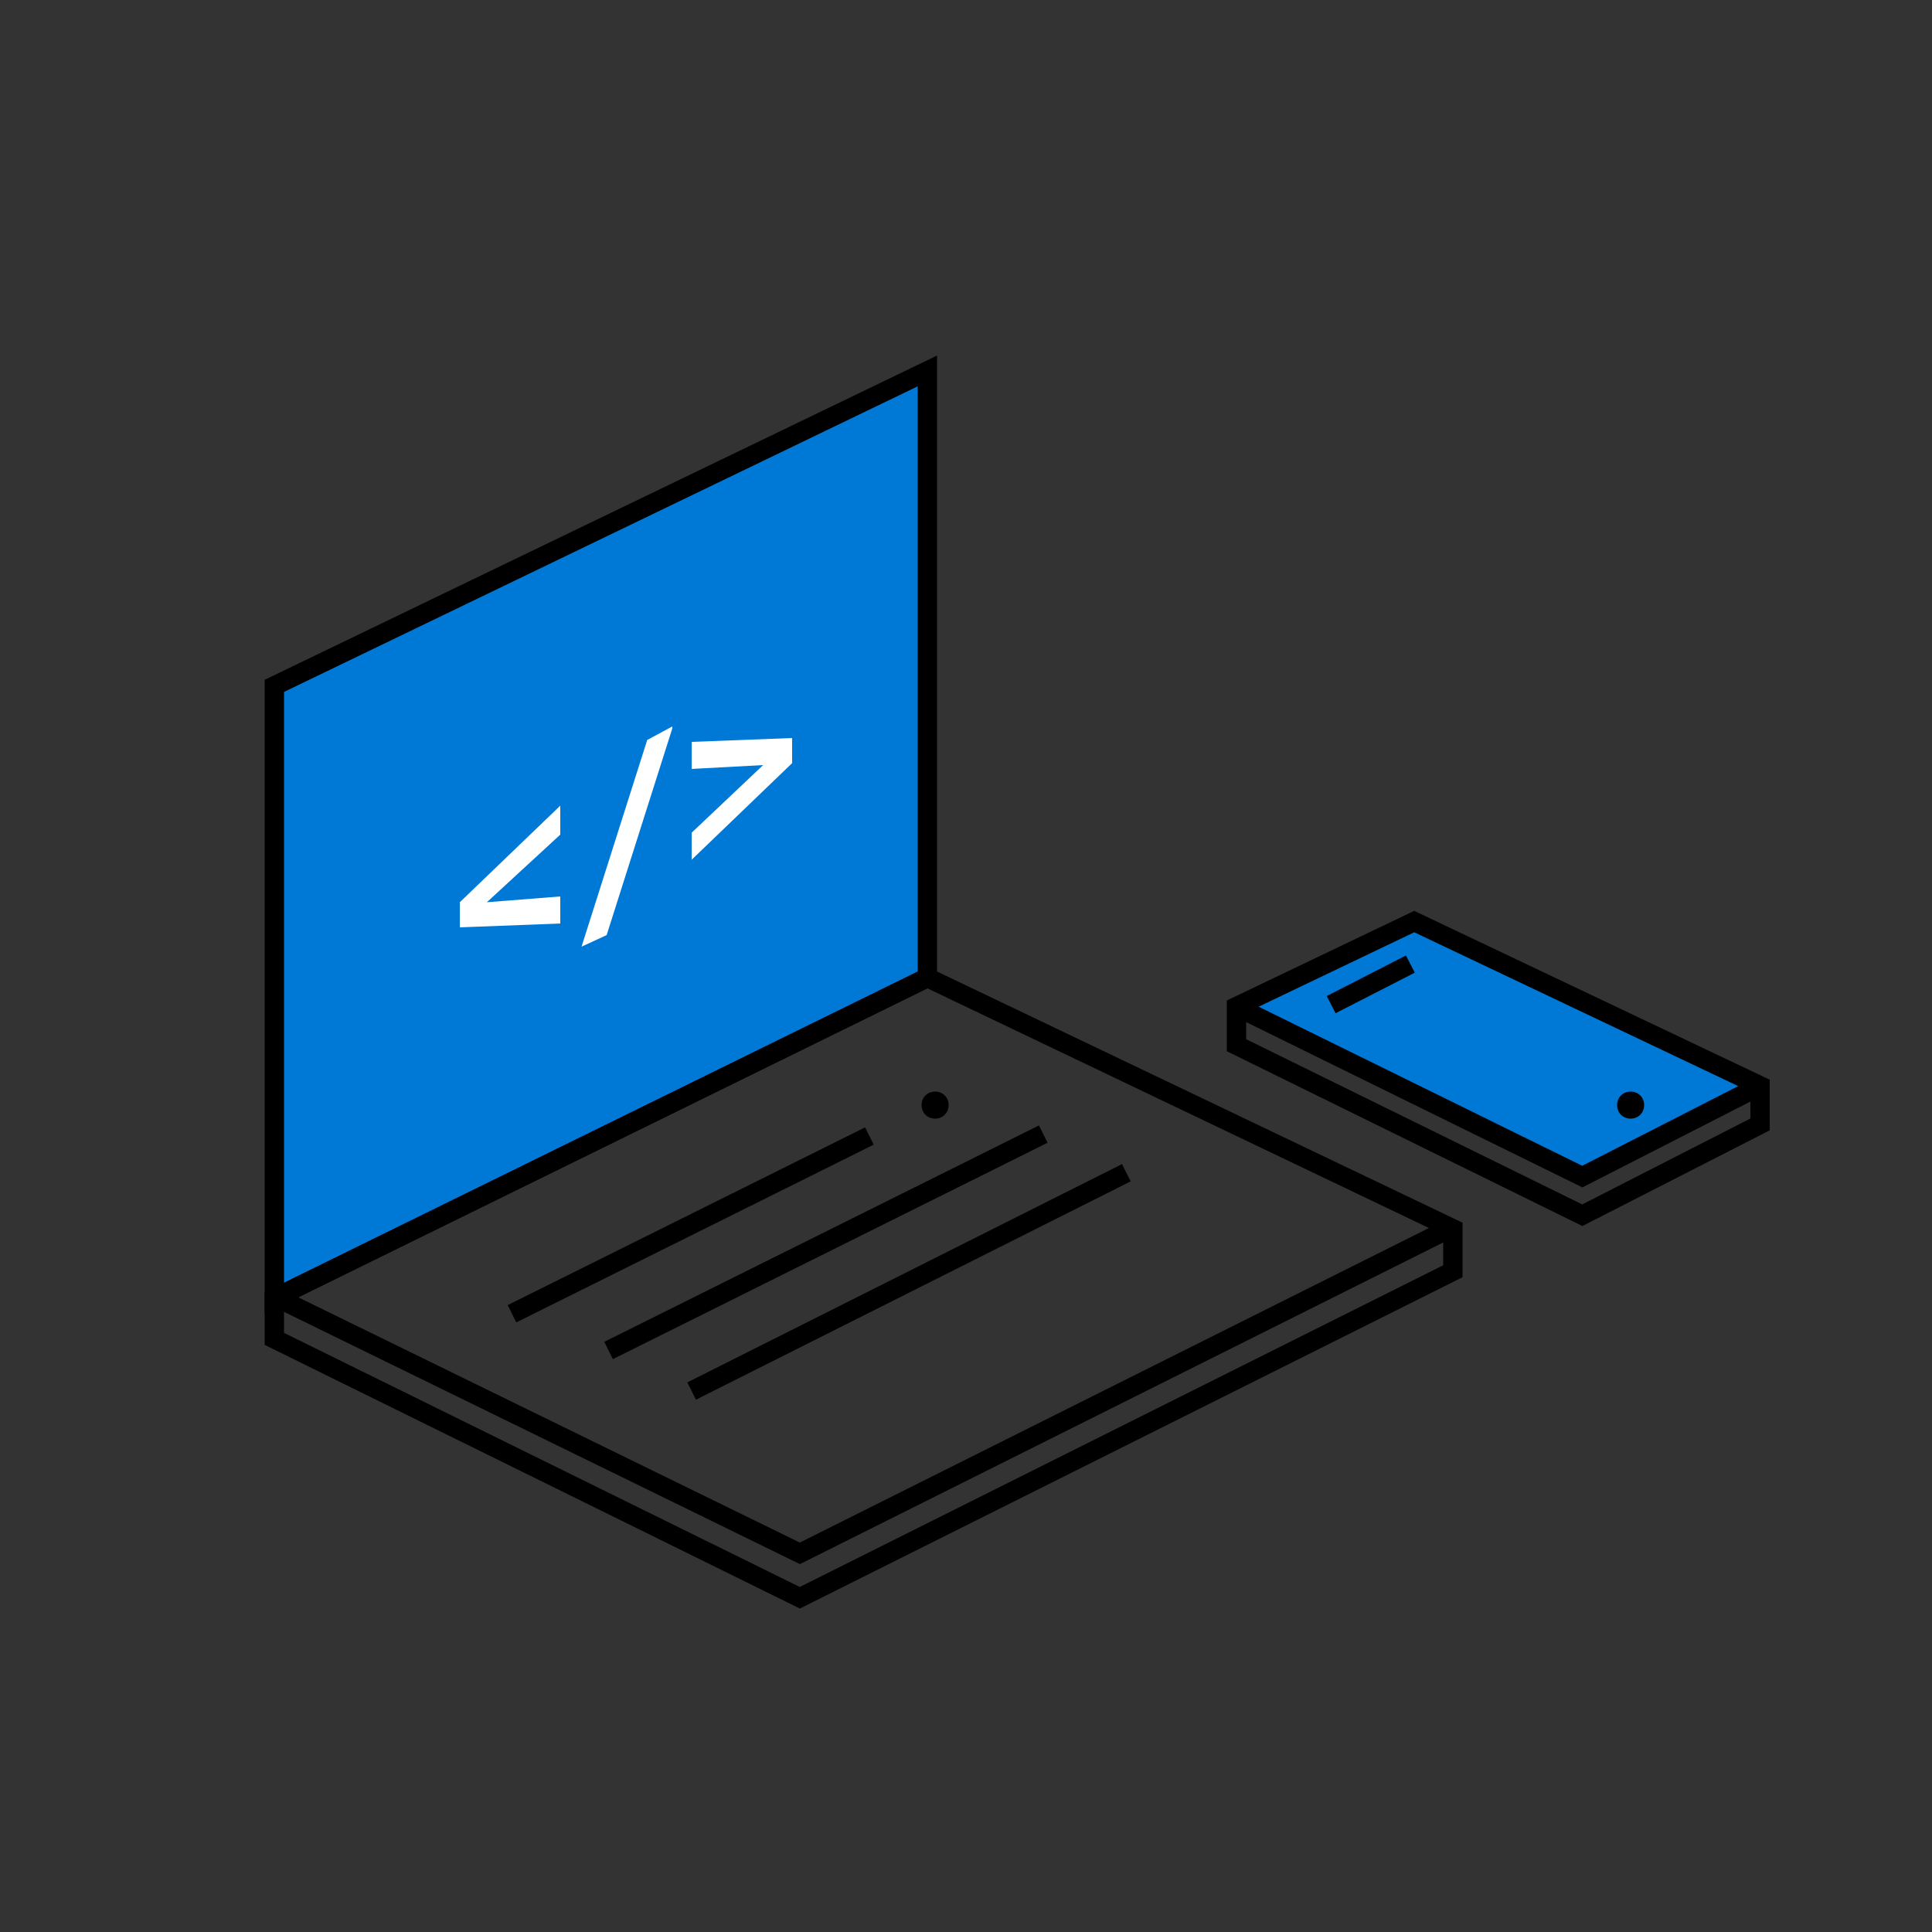 <?xml version="1.0" encoding="UTF-8"?>
<svg xmlns="http://www.w3.org/2000/svg" xmlns:xlink="http://www.w3.org/1999/xlink" version="1.1" viewBox="0 0 100 100">
  <rect x="0" y="0" width="100" height="100" fill="#333333" stroke="none"/>
  <defs>
    <style>
      .cls-1, .cls-2 {
        fill: #0078d6;
      }

      .cls-1, .cls-3 {
        stroke: #000;
      }

      .cls-4 {
        clip-path: url(#clippath-2);
      }

      .cls-5 {
        fill: #fff;
      }

      .cls-6 {
        clip-rule: evenodd;
      }

      .cls-6, .cls-3 {
        fill: none;
      }

      .cls-3 {
        stroke-miterlimit: 10;
      }

      .cls-7 {
        clip-path: url(#clippath);
      }
    </style>
    <clipPath id="clippath">
      <path class="cls-6" d="M49.1,57.2c0,.4-.3.7-.7.7s-.7-.3-.7-.7.3-.7.7-.7.7.3.7.7"/>
    </clipPath>
    <clipPath id="clippath-2">
      <path class="cls-6" d="M85.1,57.2c0,.4-.3.7-.7.7s-.7-.3-.7-.7.3-.7.7-.7.7.3.7.7"/>
    </clipPath>
  </defs>
  <!-- Generator: Adobe Illustrator 28.6.0, SVG Export Plug-In . SVG Version: 1.2.0 Build 709)  -->
  <g>
    <g id="Ebene_1">
      <polygon class="cls-2" points="91.1 56.2 81.9 60.9 64 52.1 73.2 47.7 91.1 56.2"/>
      <polygon class="cls-1" points="14.2 67.2 48 50.6 48 19.2 14.2 35.5 14.2 67.2"/>
      <polygon class="cls-3" points="14.2 67.2 48 50.6 75.2 63.6 75.2 65.8 41.4 82.7 14.2 69.3 14.2 67.2"/>
      <line class="cls-3" x1="45" y1="58.8" x2="26.5" y2="68"/>
      <line class="cls-3" x1="54" y1="58.7" x2="31.5" y2="69.9"/>
      <line class="cls-3" x1="58.3" y1="60.7" x2="35.8" y2="72"/>
      <g class="cls-7">
        <rect x="46.5" y="55.3" width="3.6" height="3.6"/>
      </g>
      <polygon class="cls-3" points="64 52.1 73.2 47.7 91.1 56.2 91.1 58.2 81.9 62.9 64 54.1 64 52.1"/>
      <polyline class="cls-3" points="64 52.1 81.9 60.9 91.1 56.2"/>
      <line class="cls-3" x1="73" y1="49.9" x2="68.9" y2="52"/>
      <g class="cls-4">
        <rect x="82.5" y="55.4" width="3.6" height="3.6"/>
      </g>
      <polyline class="cls-3" points="75.2 63.5 41.4 80.4 14.2 67.1"/>
      <g>
        <path class="cls-5" d="M29,43.2l-3.8,3.5,3.8-.3v1.4l-5.2.2v-1.3l5.2-5v1.4Z"/>
        <path class="cls-5" d="M34.8,37.7l-3.4,10.7-1.3.6,3.4-10.7,1.3-.7Z"/>
        <path class="cls-5" d="M41,38.2v1.3l-5.2,5v-1.4l3.7-3.5-3.7.2v-1.4l5.2-.2Z"/>
      </g>
    </g>
  </g>
</svg>